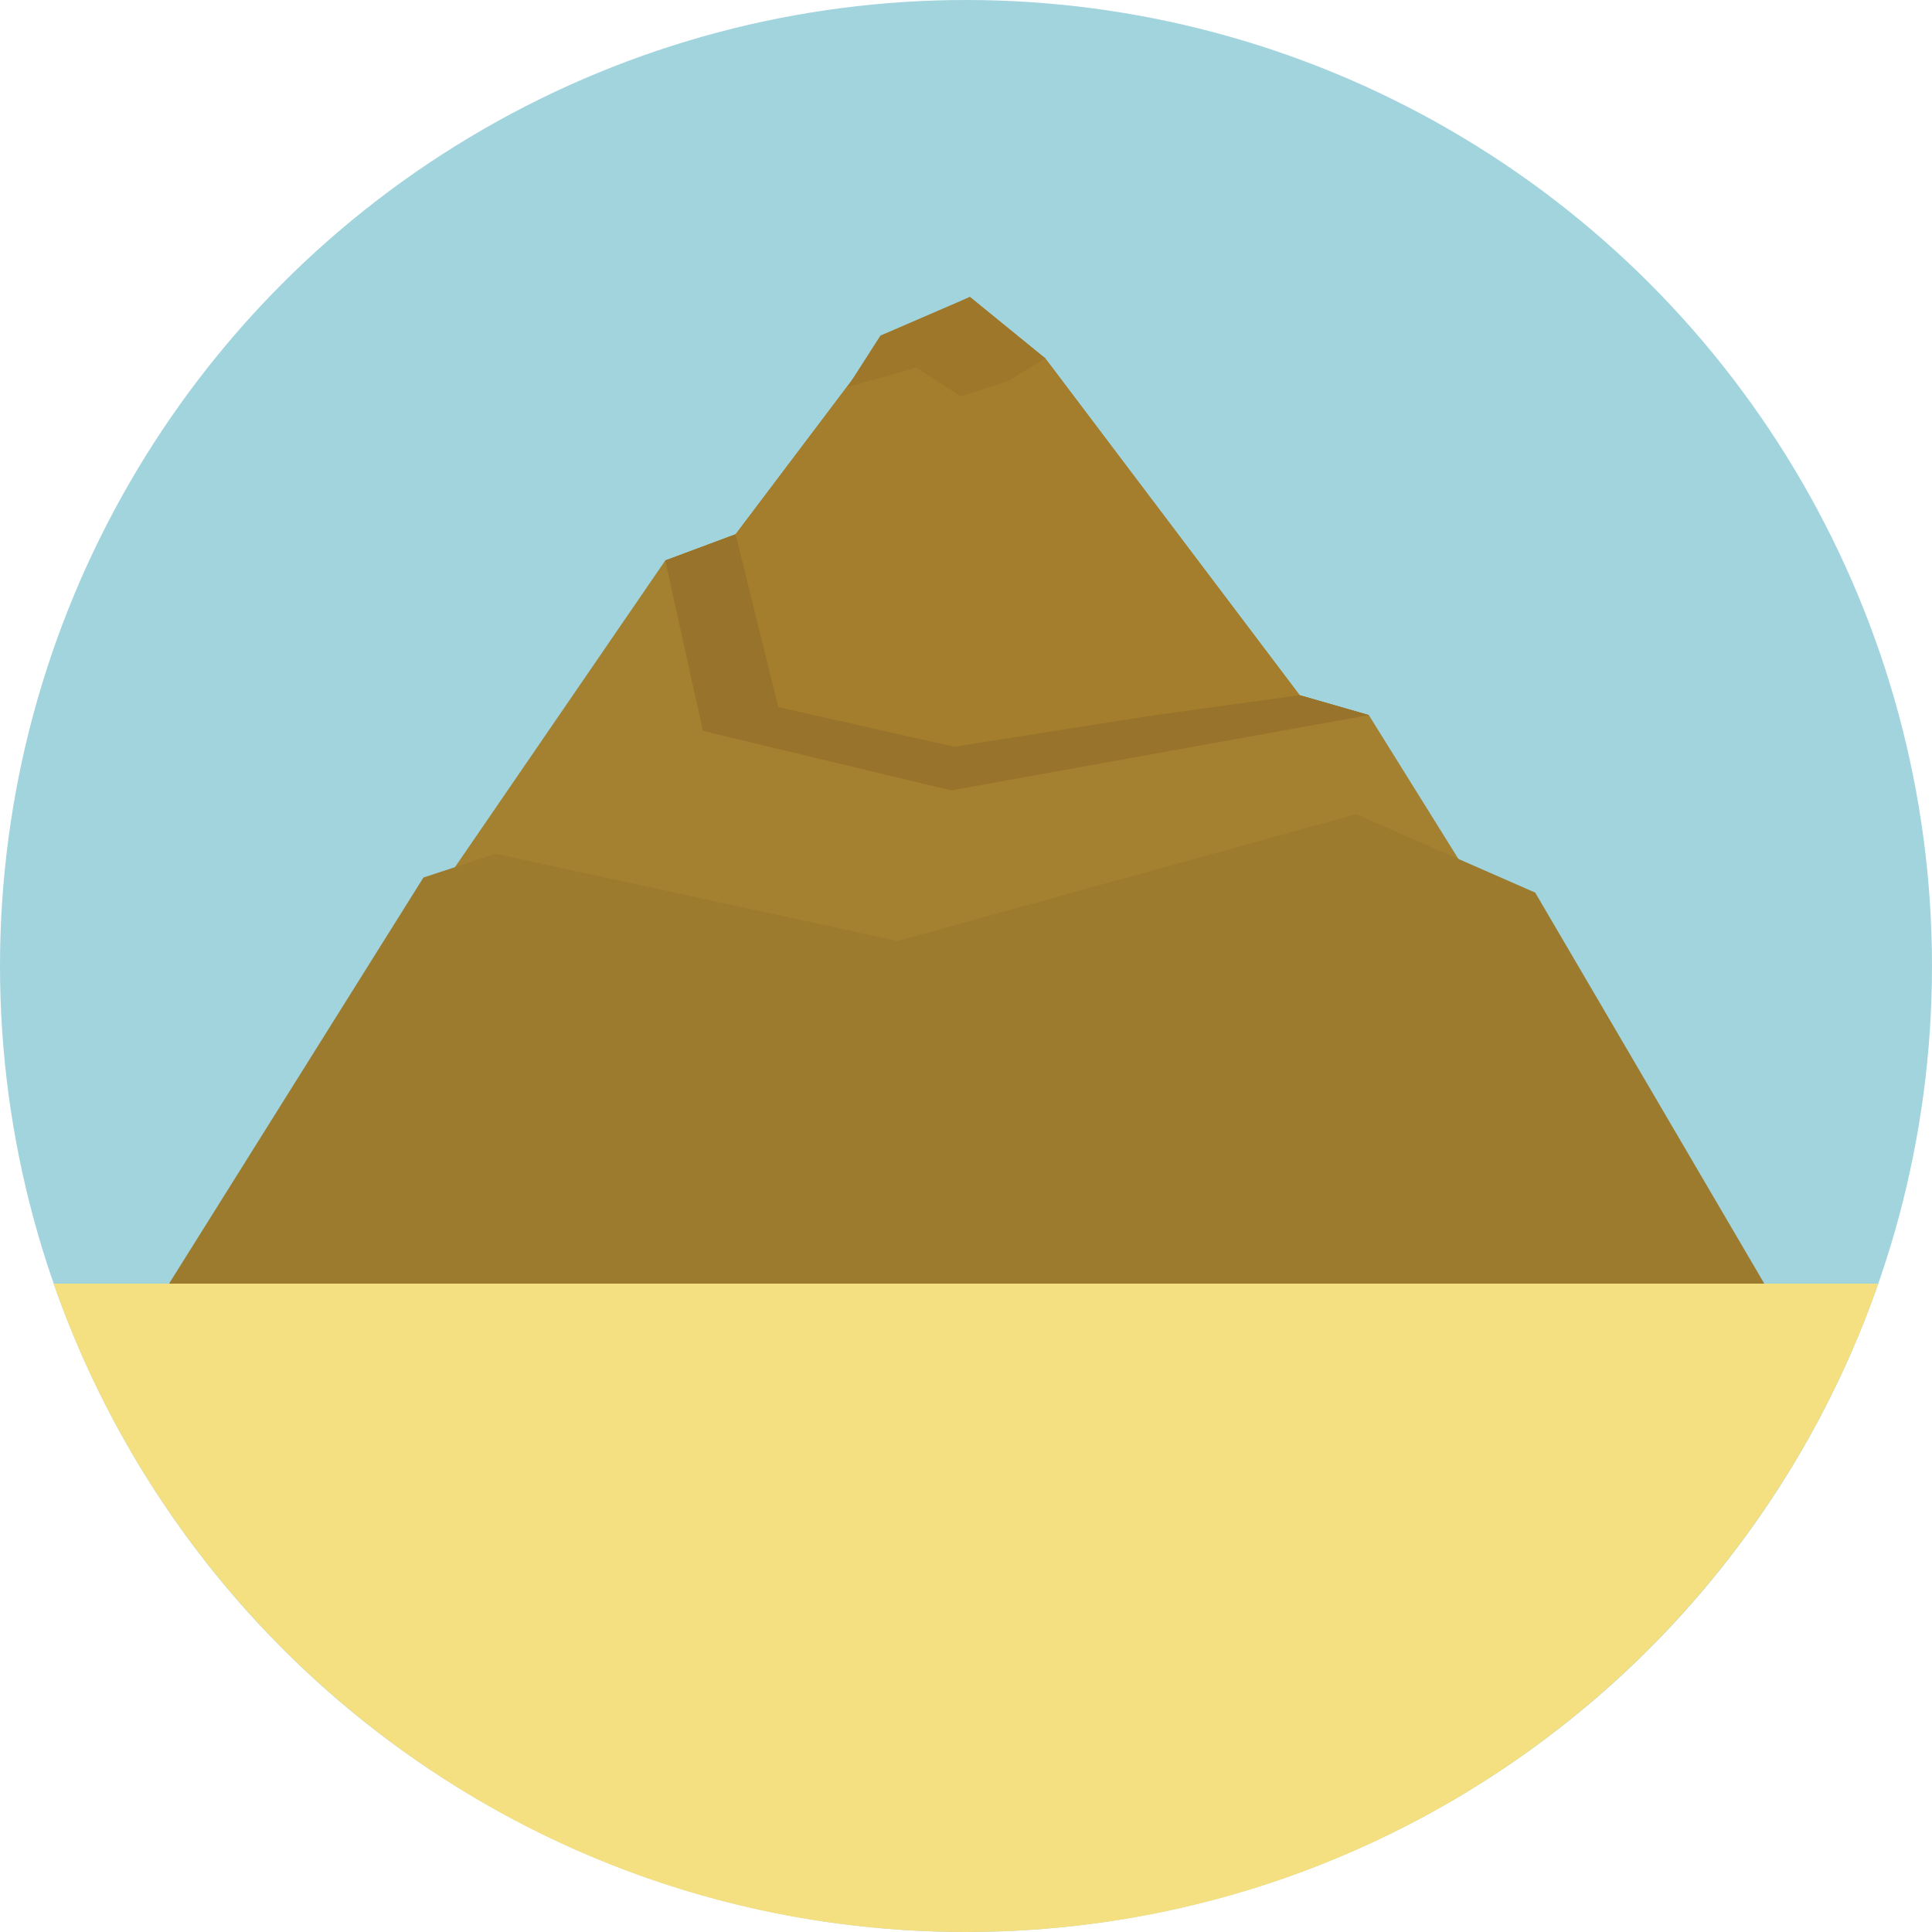 <?xml version="1.0" encoding="iso-8859-1"?>
<!-- Generator: Adobe Illustrator 19.0.0, SVG Export Plug-In . SVG Version: 6.00 Build 0)  -->
<svg version="1.1" id="Layer_1" xmlns="http://www.w3.org/2000/svg" xmlns:xlink="http://www.w3.org/1999/xlink" x="0px" y="0px"
	 viewBox="0 0 473.935 473.935" style="enable-background:new 0 0 473.935 473.935;" xml:space="preserve">
<circle style="fill:#A2D4DE;" cx="236.967" cy="236.967" r="236.967"/>
<polygon style="fill:#A48131;" points="433.613,316.275 362.905,218.966 335.777,175.415 318.823,170.543 256.417,87.906 
	237.922,74.304 216.829,82.862 180.44,131.064 163.194,137.492 40.598,316.275 "/>
<polygon style="fill:#9C7B2F;" points="433.613,316.275 376.6,218.966 332.686,199.718 220.204,230.827 121.582,209.435 
	103.868,215.269 40.598,316.275 "/>
<polygon style="fill:#A47E2D;" points="335.777,175.415 318.823,170.543 256.417,87.906 237.922,72.841 216.829,82.862 
	180.44,131.064 163.194,137.492 172.44,179.295 233.308,193.884 "/>
<polygon style="fill:#98732B;" points="335.777,175.415 318.823,170.543 283.377,175.415 234.075,183.183 190.921,173.466 
	180.44,131.064 163.194,137.492 172.44,179.295 233.308,193.884 "/>
<polygon style="fill:#9F772B;" points="256.417,87.906 237.922,72.841 215.969,82.323 207.879,94.959 224.833,90.181 
	235.684,97.257 247.422,93.425 "/>
<path style="fill:#F4DF81;" d="M236.949,473.935c103.573,0,191.568-66.469,223.808-159.056H13.149
	C45.388,407.466,133.376,473.935,236.949,473.935z"/>
<g>
</g>
<g>
</g>
<g>
</g>
<g>
</g>
<g>
</g>
<g>
</g>
<g>
</g>
<g>
</g>
<g>
</g>
<g>
</g>
<g>
</g>
<g>
</g>
<g>
</g>
<g>
</g>
<g>
</g>
</svg>
